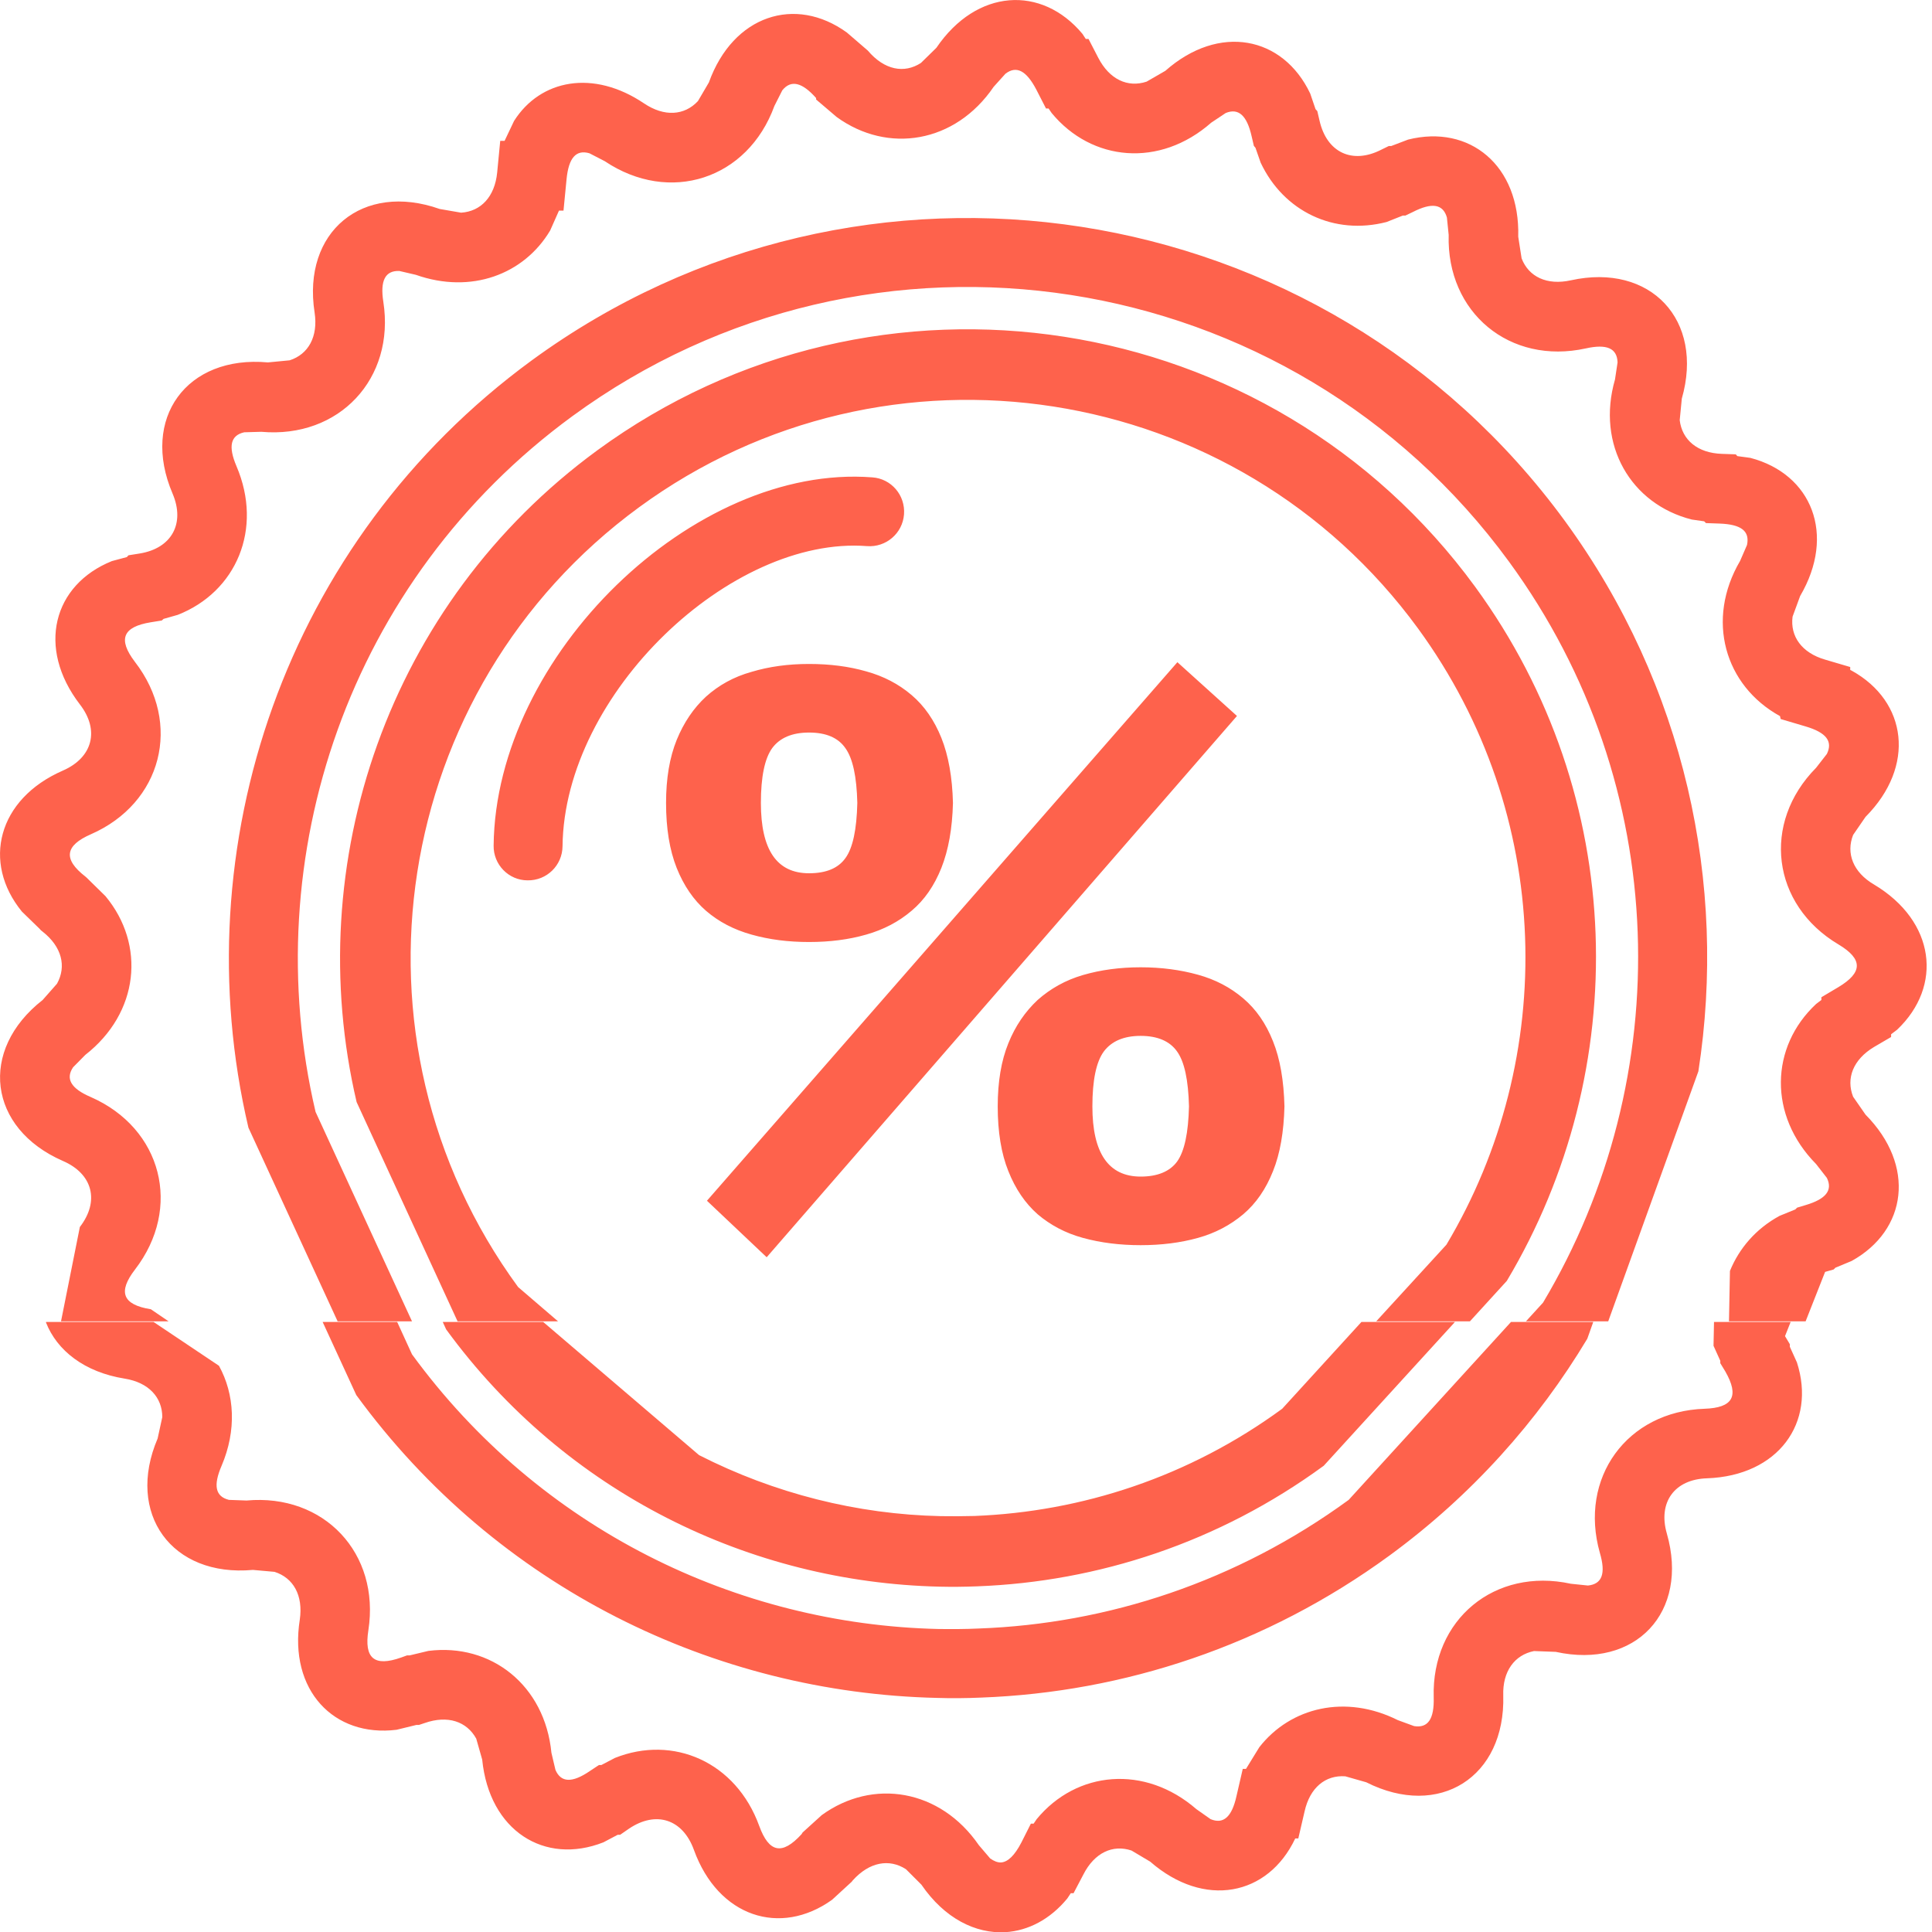 <svg width="12" height="12" viewBox="0 0 12 12" fill="none" xmlns="http://www.w3.org/2000/svg">
<path d="M6.246 12.001C6.059 12.012 5.866 11.915 5.723 11.706L5.627 11.61C5.523 11.543 5.4 11.565 5.297 11.679L5.29 11.688L5.168 11.8C4.847 12.03 4.461 11.907 4.31 11.49C4.241 11.299 4.075 11.245 3.907 11.358L3.852 11.396H3.837L3.748 11.443C3.382 11.587 3.039 11.371 2.995 10.929L2.958 10.799C2.899 10.692 2.781 10.652 2.638 10.702L2.602 10.714H2.586L2.463 10.744C2.073 10.792 1.793 10.498 1.862 10.06C1.884 9.909 1.822 9.8 1.705 9.763L1.571 9.751C1.066 9.797 0.78 9.401 0.979 8.935L1.008 8.802C1.008 8.68 0.924 8.587 0.775 8.563C0.524 8.523 0.354 8.388 0.286 8.215V8.211H0.954L1.36 8.483C1.457 8.659 1.471 8.883 1.376 9.105C1.324 9.226 1.337 9.295 1.422 9.316L1.531 9.32C2.013 9.276 2.362 9.648 2.288 10.126C2.261 10.299 2.323 10.355 2.492 10.295L2.528 10.282H2.544L2.661 10.254C3.049 10.205 3.384 10.466 3.425 10.887L3.45 10.993C3.484 11.072 3.553 11.076 3.664 11L3.72 10.963H3.735L3.819 10.919C4.182 10.774 4.572 10.944 4.716 11.342C4.776 11.506 4.857 11.526 4.979 11.392L4.985 11.382L5.104 11.274C5.421 11.044 5.84 11.112 6.08 11.461L6.15 11.543C6.174 11.56 6.196 11.569 6.218 11.568C6.26 11.565 6.302 11.525 6.344 11.444L6.403 11.327H6.42L6.439 11.299C6.687 10.998 7.111 10.959 7.431 11.237L7.519 11.299C7.598 11.332 7.651 11.287 7.68 11.156L7.719 10.987H7.739L7.822 10.852C8.017 10.603 8.358 10.522 8.682 10.684L8.783 10.721C8.869 10.735 8.909 10.678 8.905 10.542C8.891 10.059 9.284 9.734 9.757 9.837L9.863 9.848C9.951 9.839 9.975 9.774 9.937 9.645C9.805 9.18 10.105 8.766 10.588 8.75C10.762 8.744 10.805 8.673 10.716 8.518L10.685 8.467V8.452L10.643 8.359L10.646 8.211H11.122L11.087 8.299L11.117 8.349V8.365L11.161 8.462C11.282 8.837 11.045 9.166 10.603 9.182C10.401 9.188 10.297 9.331 10.353 9.525C10.493 10.013 10.159 10.369 9.663 10.26L9.528 10.255C9.408 10.279 9.332 10.38 9.337 10.531C9.351 11.038 8.939 11.299 8.486 11.07L8.356 11.033C8.233 11.024 8.136 11.103 8.103 11.251L8.064 11.419H8.045C7.876 11.777 7.479 11.855 7.144 11.563L7.028 11.494C6.912 11.455 6.798 11.507 6.729 11.643L6.668 11.759H6.651L6.629 11.792C6.522 11.922 6.386 11.992 6.246 12.001ZM5.819 10.546C4.44 10.514 3.089 9.865 2.213 8.665L2.004 8.211H2.467L2.559 8.412C3.353 9.499 4.578 10.089 5.828 10.118C5.911 10.119 5.995 10.119 6.078 10.115C6.88 10.086 7.681 9.824 8.377 9.316L9.385 8.211H9.896L9.859 8.315C9.552 8.827 9.141 9.288 8.63 9.662C7.862 10.223 6.979 10.511 6.095 10.544C6.003 10.548 5.91 10.549 5.819 10.546ZM5.835 9.855C4.662 9.828 3.515 9.276 2.771 8.257L2.75 8.211H3.374L4.342 9.038C4.809 9.276 5.324 9.406 5.843 9.417C5.913 9.418 5.982 9.418 6.052 9.416C6.718 9.39 7.385 9.174 7.964 8.75L8.456 8.211H9.037L8.222 9.104C7.57 9.581 6.819 9.825 6.069 9.853C5.99 9.856 5.912 9.857 5.835 9.855Z" fill="#FE624C"/>
<path d="M0.379 8.207L0.496 7.621C0.62 7.461 0.576 7.291 0.391 7.211C-0.074 7.008 -0.134 6.523 0.265 6.211L0.354 6.11C0.414 6.002 0.384 5.88 0.264 5.786L0.254 5.778L0.245 5.768L0.136 5.662C-0.113 5.357 -0.015 4.963 0.391 4.786C0.576 4.705 0.62 4.535 0.496 4.375C0.226 4.023 0.33 3.632 0.695 3.485L0.788 3.46L0.798 3.449L0.867 3.438C1.066 3.406 1.151 3.252 1.072 3.066C0.872 2.599 1.159 2.205 1.664 2.251L1.799 2.238C1.915 2.201 1.977 2.091 1.954 1.941C1.876 1.439 2.253 1.129 2.731 1.298L2.864 1.321C2.987 1.313 3.073 1.222 3.088 1.072L3.107 0.875H3.134L3.193 0.751C3.357 0.493 3.685 0.43 4 0.642C4.126 0.727 4.251 0.718 4.335 0.628L4.403 0.512C4.554 0.093 4.941 -0.029 5.26 0.202L5.39 0.314C5.493 0.436 5.617 0.458 5.72 0.391L5.816 0.297C6.066 -0.071 6.47 -0.093 6.723 0.21L6.744 0.242H6.761L6.821 0.358C6.891 0.494 7.005 0.546 7.122 0.507L7.238 0.44C7.572 0.145 7.969 0.225 8.138 0.581L8.171 0.678L8.182 0.69L8.196 0.75C8.241 0.947 8.399 1.022 8.579 0.93L8.626 0.907H8.641L8.746 0.867C9.128 0.771 9.442 1.028 9.43 1.47L9.451 1.605C9.495 1.719 9.608 1.774 9.757 1.741C10.252 1.632 10.586 1.988 10.446 2.476L10.433 2.61C10.448 2.733 10.544 2.814 10.695 2.819L10.781 2.822L10.791 2.833L10.872 2.844C11.253 2.944 11.405 3.32 11.181 3.702L11.134 3.83C11.118 3.952 11.191 4.055 11.336 4.097L11.492 4.143V4.161L11.502 4.166C11.846 4.357 11.9 4.759 11.587 5.074L11.51 5.186C11.465 5.3 11.51 5.418 11.64 5.494C12.021 5.722 12.069 6.125 11.783 6.396L11.746 6.424V6.441L11.64 6.503C11.51 6.581 11.465 6.698 11.51 6.812L11.587 6.923C11.9 7.239 11.846 7.641 11.501 7.832L11.4 7.874L11.389 7.885L11.336 7.9L11.215 8.207H10.739L10.745 7.894C10.802 7.754 10.906 7.632 11.053 7.552L11.151 7.512L11.162 7.501L11.215 7.485C11.34 7.448 11.385 7.394 11.347 7.316L11.28 7.23C10.983 6.929 10.994 6.503 11.28 6.236L11.313 6.211V6.194L11.419 6.131C11.569 6.041 11.573 5.958 11.419 5.866C11.004 5.619 10.941 5.112 11.28 4.769L11.347 4.683C11.385 4.605 11.344 4.55 11.215 4.512L11.06 4.466L11.056 4.448C10.711 4.258 10.594 3.849 10.808 3.484L10.851 3.385C10.869 3.299 10.816 3.257 10.681 3.252L10.596 3.249L10.585 3.238L10.508 3.227C10.129 3.131 9.914 2.763 10.031 2.357L10.047 2.251C10.044 2.163 9.98 2.135 9.85 2.164C9.378 2.268 8.984 1.942 8.998 1.459L8.987 1.351C8.963 1.267 8.894 1.256 8.775 1.317L8.729 1.339H8.713L8.612 1.379C8.287 1.463 7.973 1.314 7.83 1.01L7.798 0.918L7.788 0.906L7.774 0.846C7.745 0.718 7.693 0.669 7.613 0.702L7.523 0.762C7.204 1.043 6.781 1.004 6.532 0.702L6.513 0.674H6.497L6.437 0.557C6.376 0.44 6.314 0.405 6.245 0.458L6.172 0.539C5.933 0.89 5.514 0.957 5.197 0.727L5.069 0.618V0.609C4.982 0.511 4.913 0.494 4.859 0.561L4.81 0.658C4.644 1.114 4.159 1.271 3.756 1.001L3.661 0.952C3.578 0.928 3.532 0.98 3.519 1.113L3.5 1.308H3.472L3.417 1.432C3.254 1.705 2.926 1.828 2.583 1.707L2.48 1.683C2.393 1.68 2.36 1.742 2.381 1.875C2.455 2.352 2.106 2.725 1.623 2.682L1.517 2.685C1.432 2.704 1.416 2.772 1.469 2.896C1.635 3.285 1.468 3.676 1.104 3.819L1.016 3.844L1.005 3.854L0.937 3.865C0.764 3.893 0.73 3.969 0.838 4.111C1.134 4.494 1.006 4.989 0.564 5.182C0.404 5.252 0.39 5.336 0.531 5.445L0.54 5.453L0.55 5.463L0.655 5.566C0.906 5.868 0.864 6.291 0.53 6.552L0.454 6.629C0.406 6.7 0.44 6.761 0.564 6.814C1.006 7.008 1.134 7.502 0.838 7.886C0.732 8.024 0.76 8.104 0.937 8.132L1.047 8.207H0.379ZM2.097 8.207L1.543 7.004C1.134 5.262 1.768 3.362 3.302 2.239C5.348 0.743 8.223 1.189 9.72 3.236C10.467 4.26 10.729 5.491 10.549 6.654L9.989 8.207H9.478L9.584 8.091C10.416 6.697 10.39 4.881 9.373 3.489C8.018 1.633 5.409 1.228 3.555 2.585C2.164 3.603 1.589 5.325 1.96 6.906L2.559 8.207H2.097ZM2.842 8.207L2.215 6.845C1.868 5.365 2.407 3.751 3.71 2.797C5.448 1.526 7.89 1.905 9.162 3.644C10.115 4.949 10.139 6.65 9.359 7.956L9.13 8.207H8.548L8.984 7.731C9.676 6.571 9.653 5.062 8.808 3.904C7.68 2.36 5.511 2.022 3.969 3.151C2.427 4.28 2.089 6.451 3.218 7.994L3.466 8.207H2.842ZM4.762 7.809L4.391 7.458L7.313 4.113L7.683 4.447L4.762 7.809ZM7.085 7.734C6.956 7.734 6.837 7.719 6.727 7.689C6.617 7.659 6.524 7.609 6.445 7.542C6.368 7.474 6.307 7.385 6.263 7.274C6.219 7.165 6.197 7.03 6.197 6.872C6.197 6.719 6.219 6.588 6.263 6.48C6.307 6.371 6.368 6.283 6.445 6.211C6.524 6.141 6.617 6.088 6.727 6.056C6.837 6.024 6.956 6.008 7.085 6.008C7.213 6.008 7.332 6.024 7.44 6.054C7.549 6.084 7.642 6.133 7.722 6.201C7.802 6.269 7.863 6.357 7.907 6.468C7.951 6.577 7.974 6.712 7.978 6.872C7.974 7.03 7.951 7.165 7.907 7.274C7.863 7.385 7.802 7.474 7.722 7.542C7.642 7.609 7.549 7.659 7.44 7.689C7.332 7.719 7.213 7.734 7.085 7.734ZM7.085 7.308C7.19 7.308 7.266 7.276 7.311 7.215C7.357 7.151 7.381 7.037 7.385 6.872C7.381 6.709 7.357 6.595 7.311 6.531C7.266 6.467 7.19 6.434 7.085 6.434C6.98 6.434 6.904 6.467 6.856 6.531C6.809 6.595 6.785 6.709 6.785 6.872C6.785 7.162 6.885 7.308 7.085 7.308ZM5.025 5.851C4.896 5.851 4.778 5.836 4.668 5.805C4.557 5.774 4.464 5.725 4.385 5.657C4.308 5.59 4.247 5.501 4.203 5.391C4.159 5.28 4.137 5.146 4.137 4.987C4.137 4.835 4.159 4.705 4.203 4.596C4.247 4.488 4.308 4.398 4.385 4.327C4.464 4.256 4.557 4.204 4.668 4.173C4.778 4.14 4.896 4.124 5.025 4.124C5.154 4.124 5.272 4.139 5.38 4.17C5.489 4.2 5.582 4.249 5.662 4.317C5.742 4.385 5.803 4.474 5.847 4.583C5.891 4.693 5.915 4.828 5.919 4.987C5.915 5.146 5.891 5.28 5.847 5.391C5.803 5.501 5.742 5.59 5.662 5.657C5.582 5.725 5.489 5.774 5.38 5.805C5.272 5.836 5.154 5.851 5.025 5.851ZM3.277 5.468C3.159 5.468 3.064 5.37 3.066 5.252C3.078 4.072 4.307 2.879 5.418 2.965C5.536 2.973 5.624 3.076 5.615 3.195C5.606 3.313 5.503 3.401 5.385 3.392C4.541 3.327 3.505 4.306 3.494 5.256C3.493 5.375 3.396 5.47 3.277 5.468ZM5.025 5.424C5.131 5.424 5.206 5.393 5.251 5.33C5.297 5.267 5.321 5.153 5.325 4.987C5.321 4.824 5.297 4.711 5.251 4.647C5.206 4.582 5.131 4.55 5.025 4.55C4.921 4.55 4.844 4.582 4.796 4.647C4.75 4.711 4.726 4.824 4.726 4.987C4.726 5.279 4.825 5.424 5.025 5.424Z" fill="#FE624C"/>
</svg>
